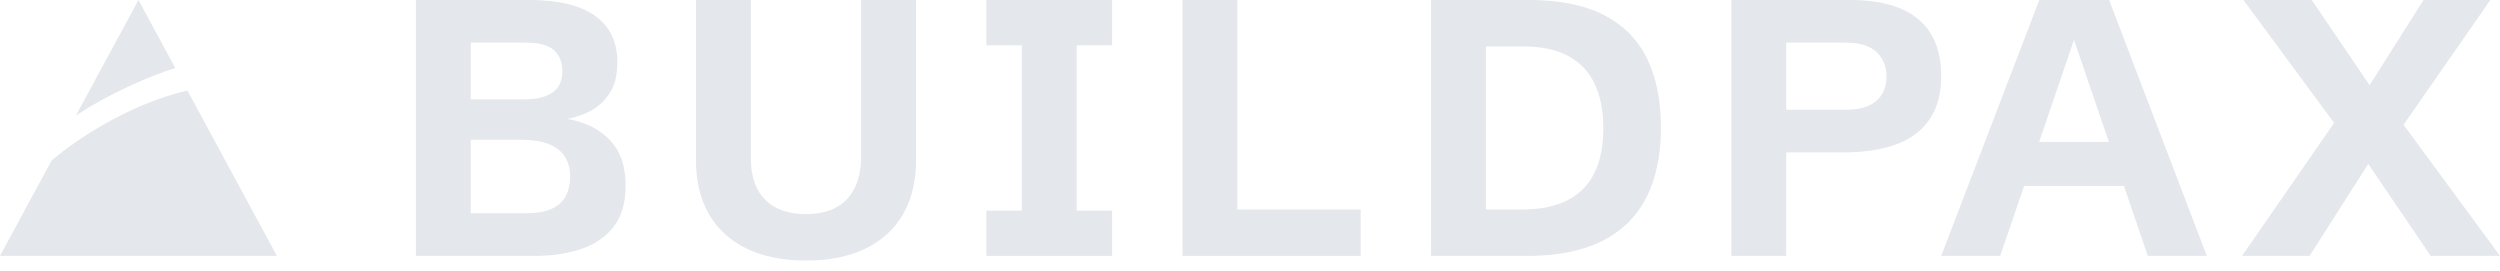 <?xml version="1.0" encoding="UTF-8" standalone="no"?><!DOCTYPE svg PUBLIC "-//W3C//DTD SVG 1.1//EN" "http://www.w3.org/Graphics/SVG/1.1/DTD/svg11.dtd"><svg width="100%" height="100%" viewBox="0 0 120 13" version="1.1" xmlns="http://www.w3.org/2000/svg" xmlns:xlink="http://www.w3.org/1999/xlink" xml:space="preserve" xmlns:serif="http://www.serif.com/" style="fill-rule:evenodd;clip-rule:evenodd;stroke-linejoin:round;stroke-miterlimit:2;"><g id="Logo"><g><g><path d="M19.961,12.283l-0,-12.283l5.437,0c1.404,0 2.461,0.255 3.17,0.764c0.71,0.51 1.064,1.25 1.064,2.222c0,0.628 -0.128,1.132 -0.384,1.513c-0.255,0.381 -0.577,0.666 -0.963,0.856c-0.387,0.19 -0.776,0.314 -1.169,0.371l0.026,-0.034c0.888,0.142 1.592,0.478 2.11,1.008c0.519,0.53 0.778,1.265 0.778,2.206c-0,0.848 -0.201,1.518 -0.601,2.011c-0.4,0.493 -0.93,0.844 -1.589,1.053c-0.659,0.209 -1.377,0.313 -2.154,0.313l-5.725,0Zm2.634,-2.046l2.623,0c0.57,0 1.011,-0.081 1.322,-0.242c0.312,-0.162 0.528,-0.376 0.648,-0.642c0.121,-0.266 0.181,-0.554 0.181,-0.864c0,-0.364 -0.08,-0.679 -0.24,-0.945c-0.161,-0.266 -0.416,-0.472 -0.766,-0.618c-0.35,-0.146 -0.813,-0.219 -1.39,-0.219l-2.378,0l-0,3.53Zm-0,-5.47l2.612,-0c0.55,-0 0.985,-0.107 1.305,-0.321c0.32,-0.214 0.48,-0.562 0.48,-1.045c0,-0.403 -0.129,-0.73 -0.388,-0.98c-0.258,-0.25 -0.711,-0.375 -1.36,-0.375l-2.649,0l-0,2.721Z" style="fill:#e4e7eb;fill-rule:nonzero;"/><path d="M38.688,12.507c-1.108,-0 -2.056,-0.19 -2.843,-0.57c-0.787,-0.381 -1.39,-0.929 -1.809,-1.646c-0.418,-0.716 -0.628,-1.578 -0.628,-2.585l0,-7.706l2.634,0l0,7.618c0,0.85 0.229,1.506 0.686,1.968c0.458,0.462 1.111,0.694 1.96,0.694c0.849,-0 1.502,-0.237 1.96,-0.711c0.457,-0.473 0.686,-1.168 0.686,-2.085l0,-7.484l2.634,0l-0,7.706c-0,1.007 -0.209,1.869 -0.626,2.585c-0.418,0.717 -1.02,1.265 -1.807,1.646c-0.787,0.38 -1.736,0.57 -2.847,0.57Z" style="fill:#e4e7eb;fill-rule:nonzero;"/><path d="M47.346,12.283l0,-2.173l1.701,-0l0,-7.936l-1.701,-0l0,-2.174l6.036,0l0,2.174l-1.701,-0l0,7.936l1.701,-0l0,2.173l-6.036,0Z" style="fill:#e4e7eb;fill-rule:nonzero;"/><path d="M56.76,12.283l0,-12.283l2.634,0l0,10.056l5.917,-0l0,2.227l-8.551,0Z" style="fill:#e4e7eb;fill-rule:nonzero;"/><path d="M68.69,12.283l-0,-12.283l4.685,0c1.473,0 2.677,0.241 3.612,0.722c0.935,0.481 1.626,1.177 2.071,2.087c0.445,0.91 0.667,2.008 0.667,3.295c0,1.359 -0.24,2.497 -0.72,3.414c-0.48,0.916 -1.195,1.606 -2.143,2.07c-0.949,0.463 -2.128,0.695 -3.536,0.695l-4.636,0Zm2.634,-2.227l1.724,-0c2.607,-0 3.911,-1.305 3.911,-3.914c-0,-0.827 -0.138,-1.531 -0.413,-2.114c-0.275,-0.582 -0.696,-1.028 -1.264,-1.337c-0.568,-0.309 -1.296,-0.463 -2.185,-0.463l-1.773,-0l-0,7.828Z" style="fill:#e4e7eb;fill-rule:nonzero;"/><path d="M83.104,12.283l-0,-12.283l5.678,0c1.466,0 2.565,0.307 3.297,0.922c0.733,0.614 1.099,1.527 1.099,2.738c-0,1.197 -0.39,2.106 -1.171,2.725c-0.78,0.619 -1.959,0.929 -3.537,0.929l-2.732,-0l-0,4.969l-2.634,0Zm2.634,-7.015l2.882,0c0.626,0 1.105,-0.14 1.436,-0.421c0.331,-0.281 0.497,-0.673 0.497,-1.176c-0,-0.474 -0.158,-0.863 -0.475,-1.168c-0.316,-0.305 -0.817,-0.457 -1.501,-0.457l-2.839,0l-0,3.222Z" style="fill:#e4e7eb;fill-rule:nonzero;"/><path d="M93.178,12.283l4.708,-12.283l3.351,0l4.691,12.283l-2.832,0l-3.544,-10.369l-3.542,10.369l-2.832,0Zm3.082,-3.357l-0,-2.113l6.568,0l-0,2.113l-6.568,-0Z" style="fill:#e4e7eb;fill-rule:nonzero;"/><path d="M107.618,12.283l4.419,-6.382l-4.351,-5.901l3.277,0l2.778,4.089l2.589,-4.089l3.206,0l-4.165,5.987l4.629,6.296l-3.327,0l-2.997,-4.415l-2.816,4.415l-3.242,0Z" style="fill:#e4e7eb;fill-rule:nonzero;"/></g><g><path d="M8.996,4.345l4.295,7.938l-13.291,0l2.478,-4.581c0.683,-0.575 1.473,-1.129 2.343,-1.636c1.444,-0.842 2.893,-1.426 4.175,-1.721Z" style="fill:#e4e7eb;"/><path d="M8.412,3.265c-1.324,0.424 -2.729,1.059 -4.13,1.876l-0.639,0.409l3.003,-5.55l1.766,3.265Z" style="fill:#e4e7eb;"/></g></g></g></svg>